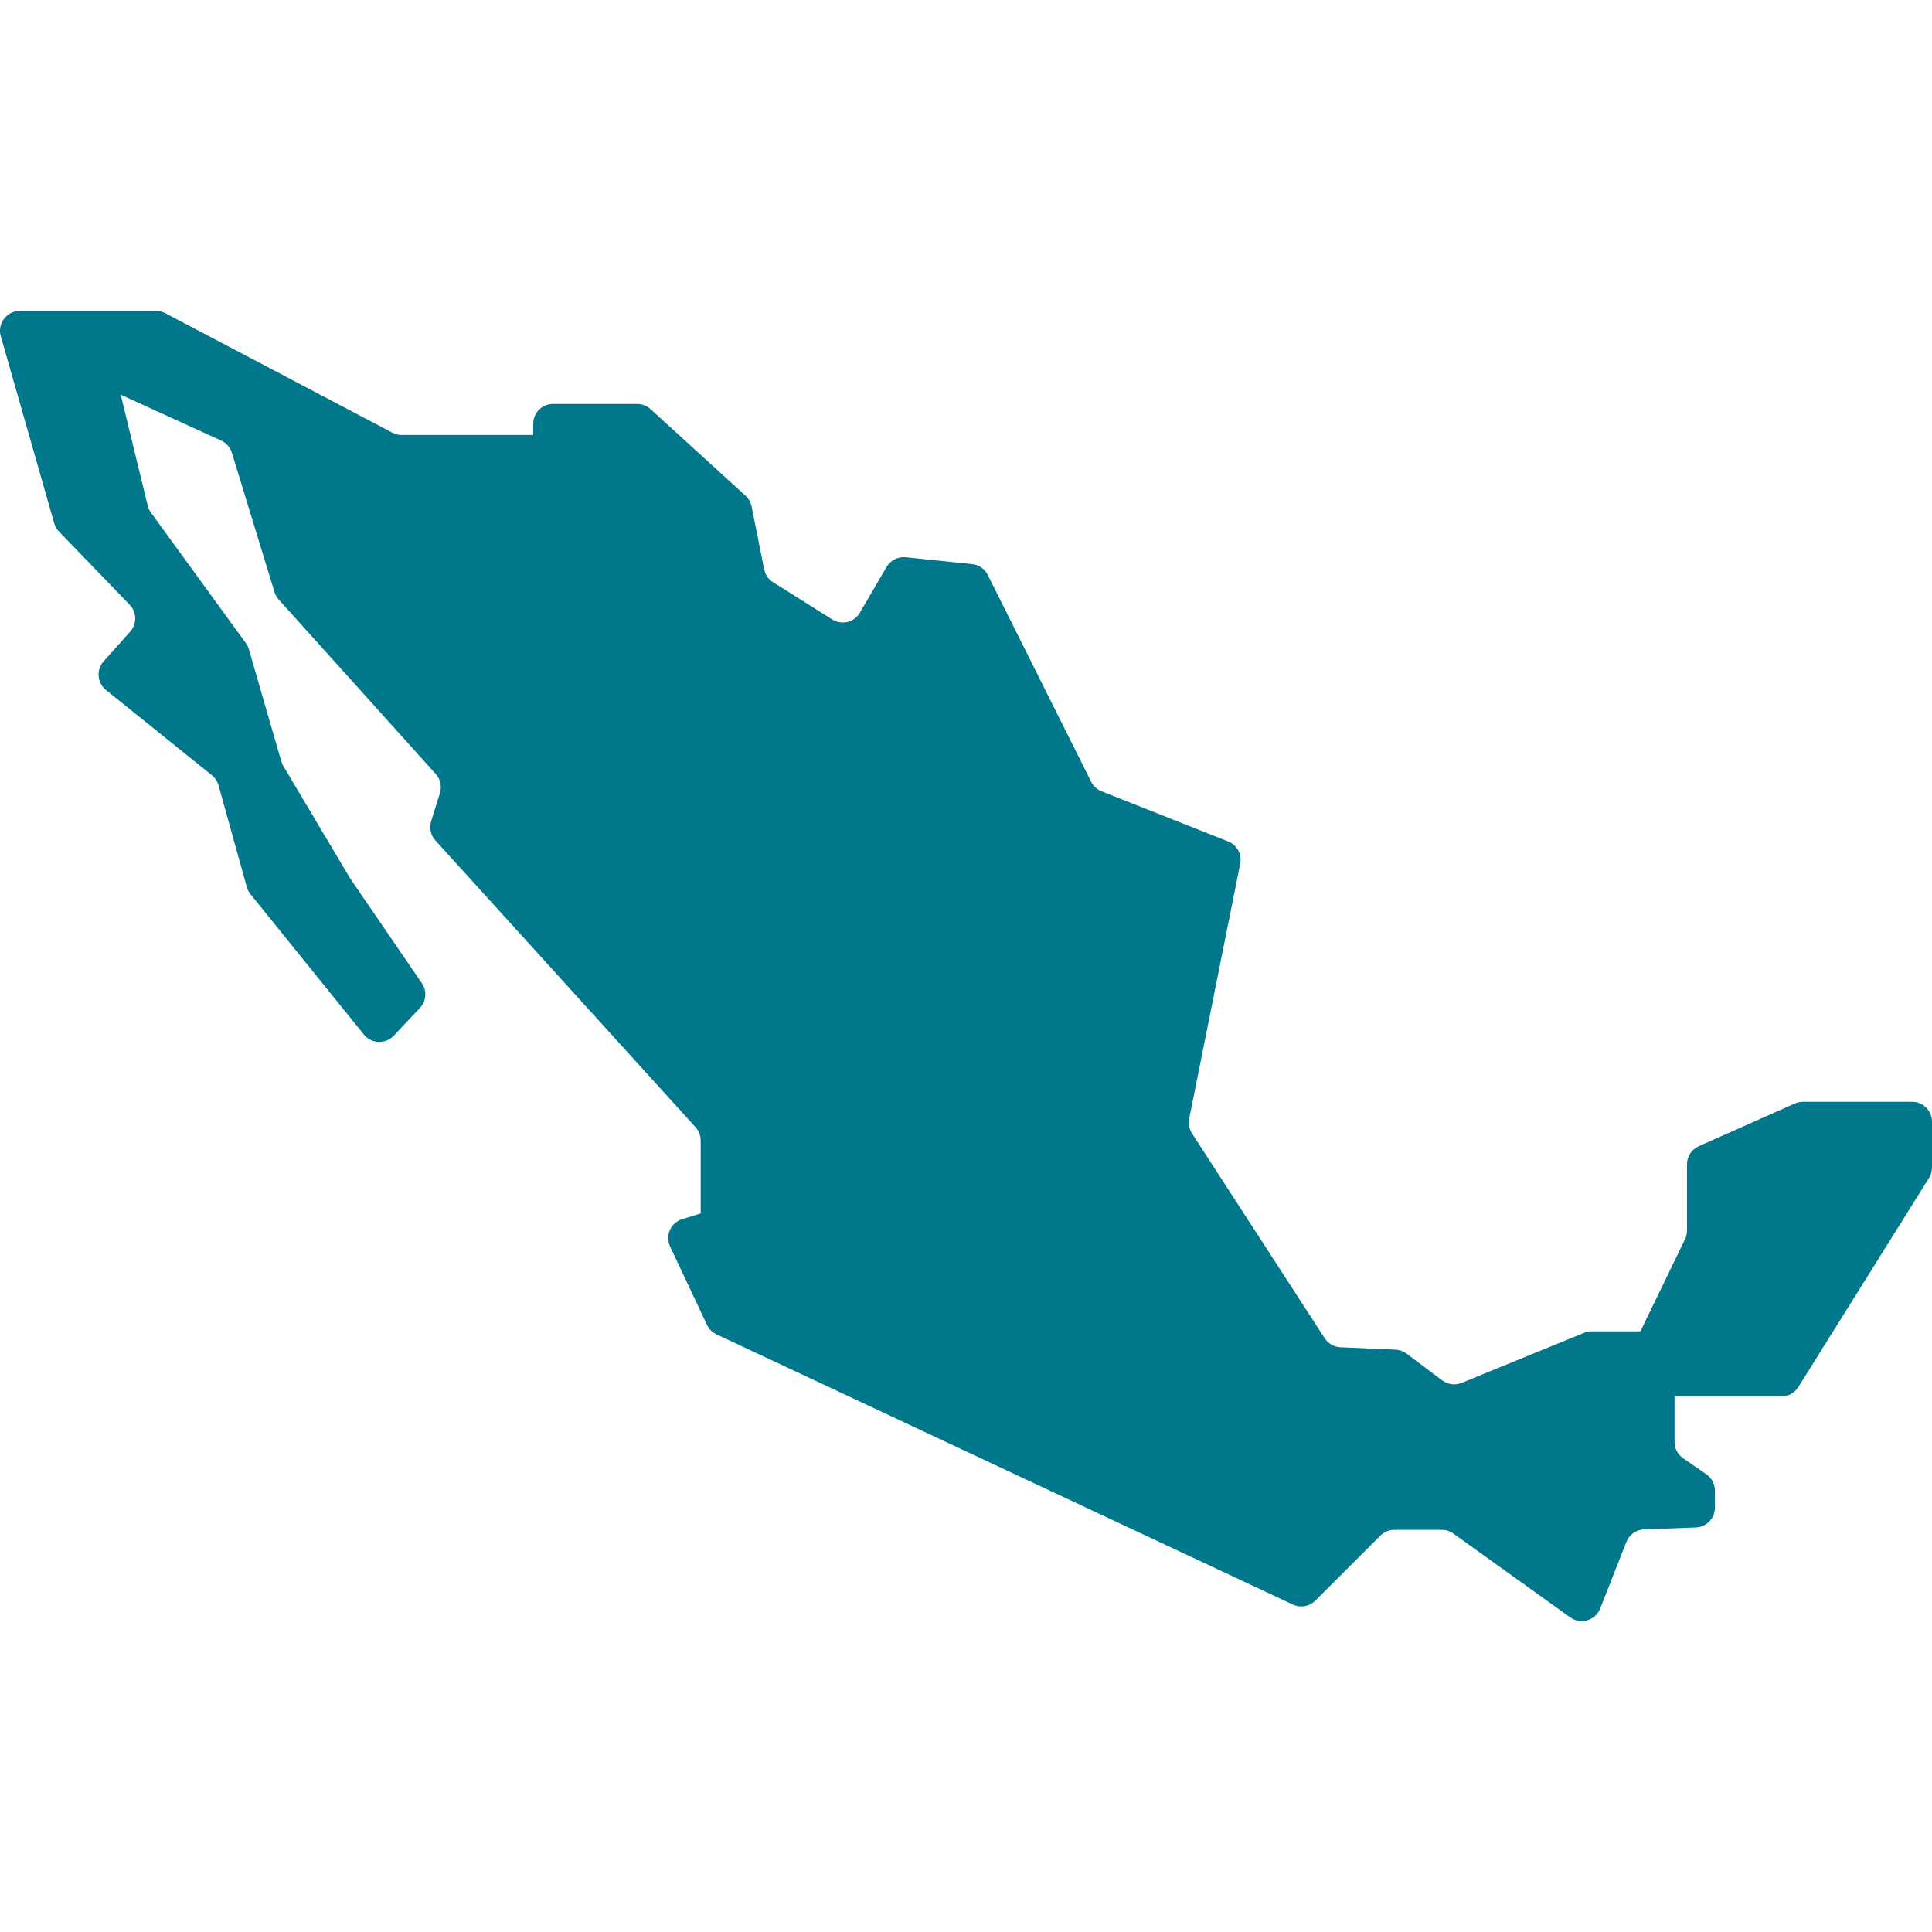 <svg width="56" height="56" viewBox="0 0 56 56" fill="none" xmlns="http://www.w3.org/2000/svg">
<g clip-path="url(#clip0_138_720)">
<path d="M55.426 31.937H52.255C52.175 31.937 52.096 31.954 52.023 31.986L49.238 33.224C49.031 33.316 48.898 33.521 48.898 33.747V35.67C48.898 35.757 48.878 35.843 48.84 35.921L47.549 38.589H46.133C46.059 38.589 45.985 38.603 45.917 38.632L42.366 40.084C42.179 40.16 41.967 40.133 41.805 40.012L40.769 39.235C40.676 39.165 40.565 39.126 40.449 39.12L38.854 39.051C38.669 39.043 38.499 38.945 38.398 38.791L34.55 32.851C34.469 32.726 34.44 32.574 34.469 32.427L35.948 25.034C36.002 24.762 35.855 24.491 35.597 24.389L31.931 22.937C31.799 22.886 31.692 22.787 31.629 22.66L28.631 16.665C28.544 16.49 28.372 16.371 28.177 16.352L26.252 16.152C26.028 16.129 25.811 16.24 25.697 16.434L24.924 17.759C24.846 17.894 24.716 17.991 24.565 18.027C24.414 18.064 24.255 18.039 24.123 17.955L22.407 16.875C22.273 16.791 22.18 16.657 22.149 16.502L21.785 14.68C21.761 14.561 21.7 14.452 21.609 14.369L18.856 11.859C18.75 11.763 18.613 11.709 18.47 11.709H16.029C15.712 11.709 15.456 11.966 15.456 12.283V12.608H11.642C11.549 12.608 11.457 12.586 11.374 12.542L4.793 9.079C4.711 9.035 4.619 9.012 4.526 9.012H0.574C0.394 9.012 0.224 9.097 0.116 9.241C0.007 9.384 -0.028 9.57 0.022 9.743L1.572 15.168C1.598 15.258 1.645 15.341 1.711 15.408L3.758 17.529C3.967 17.745 3.973 18.086 3.773 18.309L3.003 19.17C2.898 19.287 2.846 19.442 2.859 19.599C2.872 19.756 2.948 19.901 3.071 20L6.142 22.471C6.235 22.547 6.303 22.65 6.335 22.764L7.153 25.709C7.174 25.785 7.21 25.855 7.259 25.916L10.548 29.988C10.652 30.117 10.807 30.194 10.972 30.201C11.137 30.207 11.298 30.141 11.412 30.021L12.171 29.216C12.357 29.02 12.38 28.721 12.228 28.499L10.162 25.479C10.155 25.469 10.148 25.459 10.142 25.448L8.211 22.201C8.186 22.159 8.167 22.114 8.153 22.067L7.213 18.817C7.194 18.754 7.165 18.694 7.126 18.64L4.375 14.858C4.331 14.797 4.299 14.729 4.281 14.656L3.499 11.44L6.411 12.771C6.56 12.839 6.673 12.968 6.721 13.124L7.957 17.162C7.981 17.242 8.023 17.315 8.079 17.378L12.63 22.434C12.765 22.585 12.811 22.796 12.751 22.989L12.497 23.802C12.436 23.996 12.483 24.208 12.619 24.359L20.161 32.672C20.257 32.778 20.31 32.915 20.31 33.057V35.173L19.773 35.338C19.614 35.387 19.484 35.502 19.417 35.654C19.35 35.806 19.352 35.98 19.423 36.131L20.492 38.402C20.548 38.523 20.646 38.62 20.767 38.677L37.476 46.509C37.694 46.612 37.954 46.567 38.125 46.395L40.01 44.511C40.117 44.404 40.263 44.343 40.415 44.343H41.791C41.911 44.343 42.028 44.38 42.126 44.451L45.513 46.88C45.657 46.984 45.84 47.014 46.009 46.965C46.179 46.915 46.316 46.789 46.381 46.625L47.142 44.692C47.226 44.48 47.427 44.338 47.655 44.329L49.154 44.274C49.463 44.262 49.707 44.009 49.707 43.701V43.205C49.707 43.017 49.615 42.841 49.46 42.733L48.785 42.267C48.63 42.16 48.538 41.984 48.538 41.795V40.477H51.636C51.834 40.477 52.018 40.375 52.123 40.208L55.913 34.144C55.97 34.053 56 33.947 56 33.84V32.511C56 32.193 55.743 31.937 55.426 31.937Z" fill="#00778B"/>
</g>
<defs>
<clipPath id="clip0_138_720">
<rect width="56" height="56" fill="white"/>
</clipPath>
</defs>
</svg>
